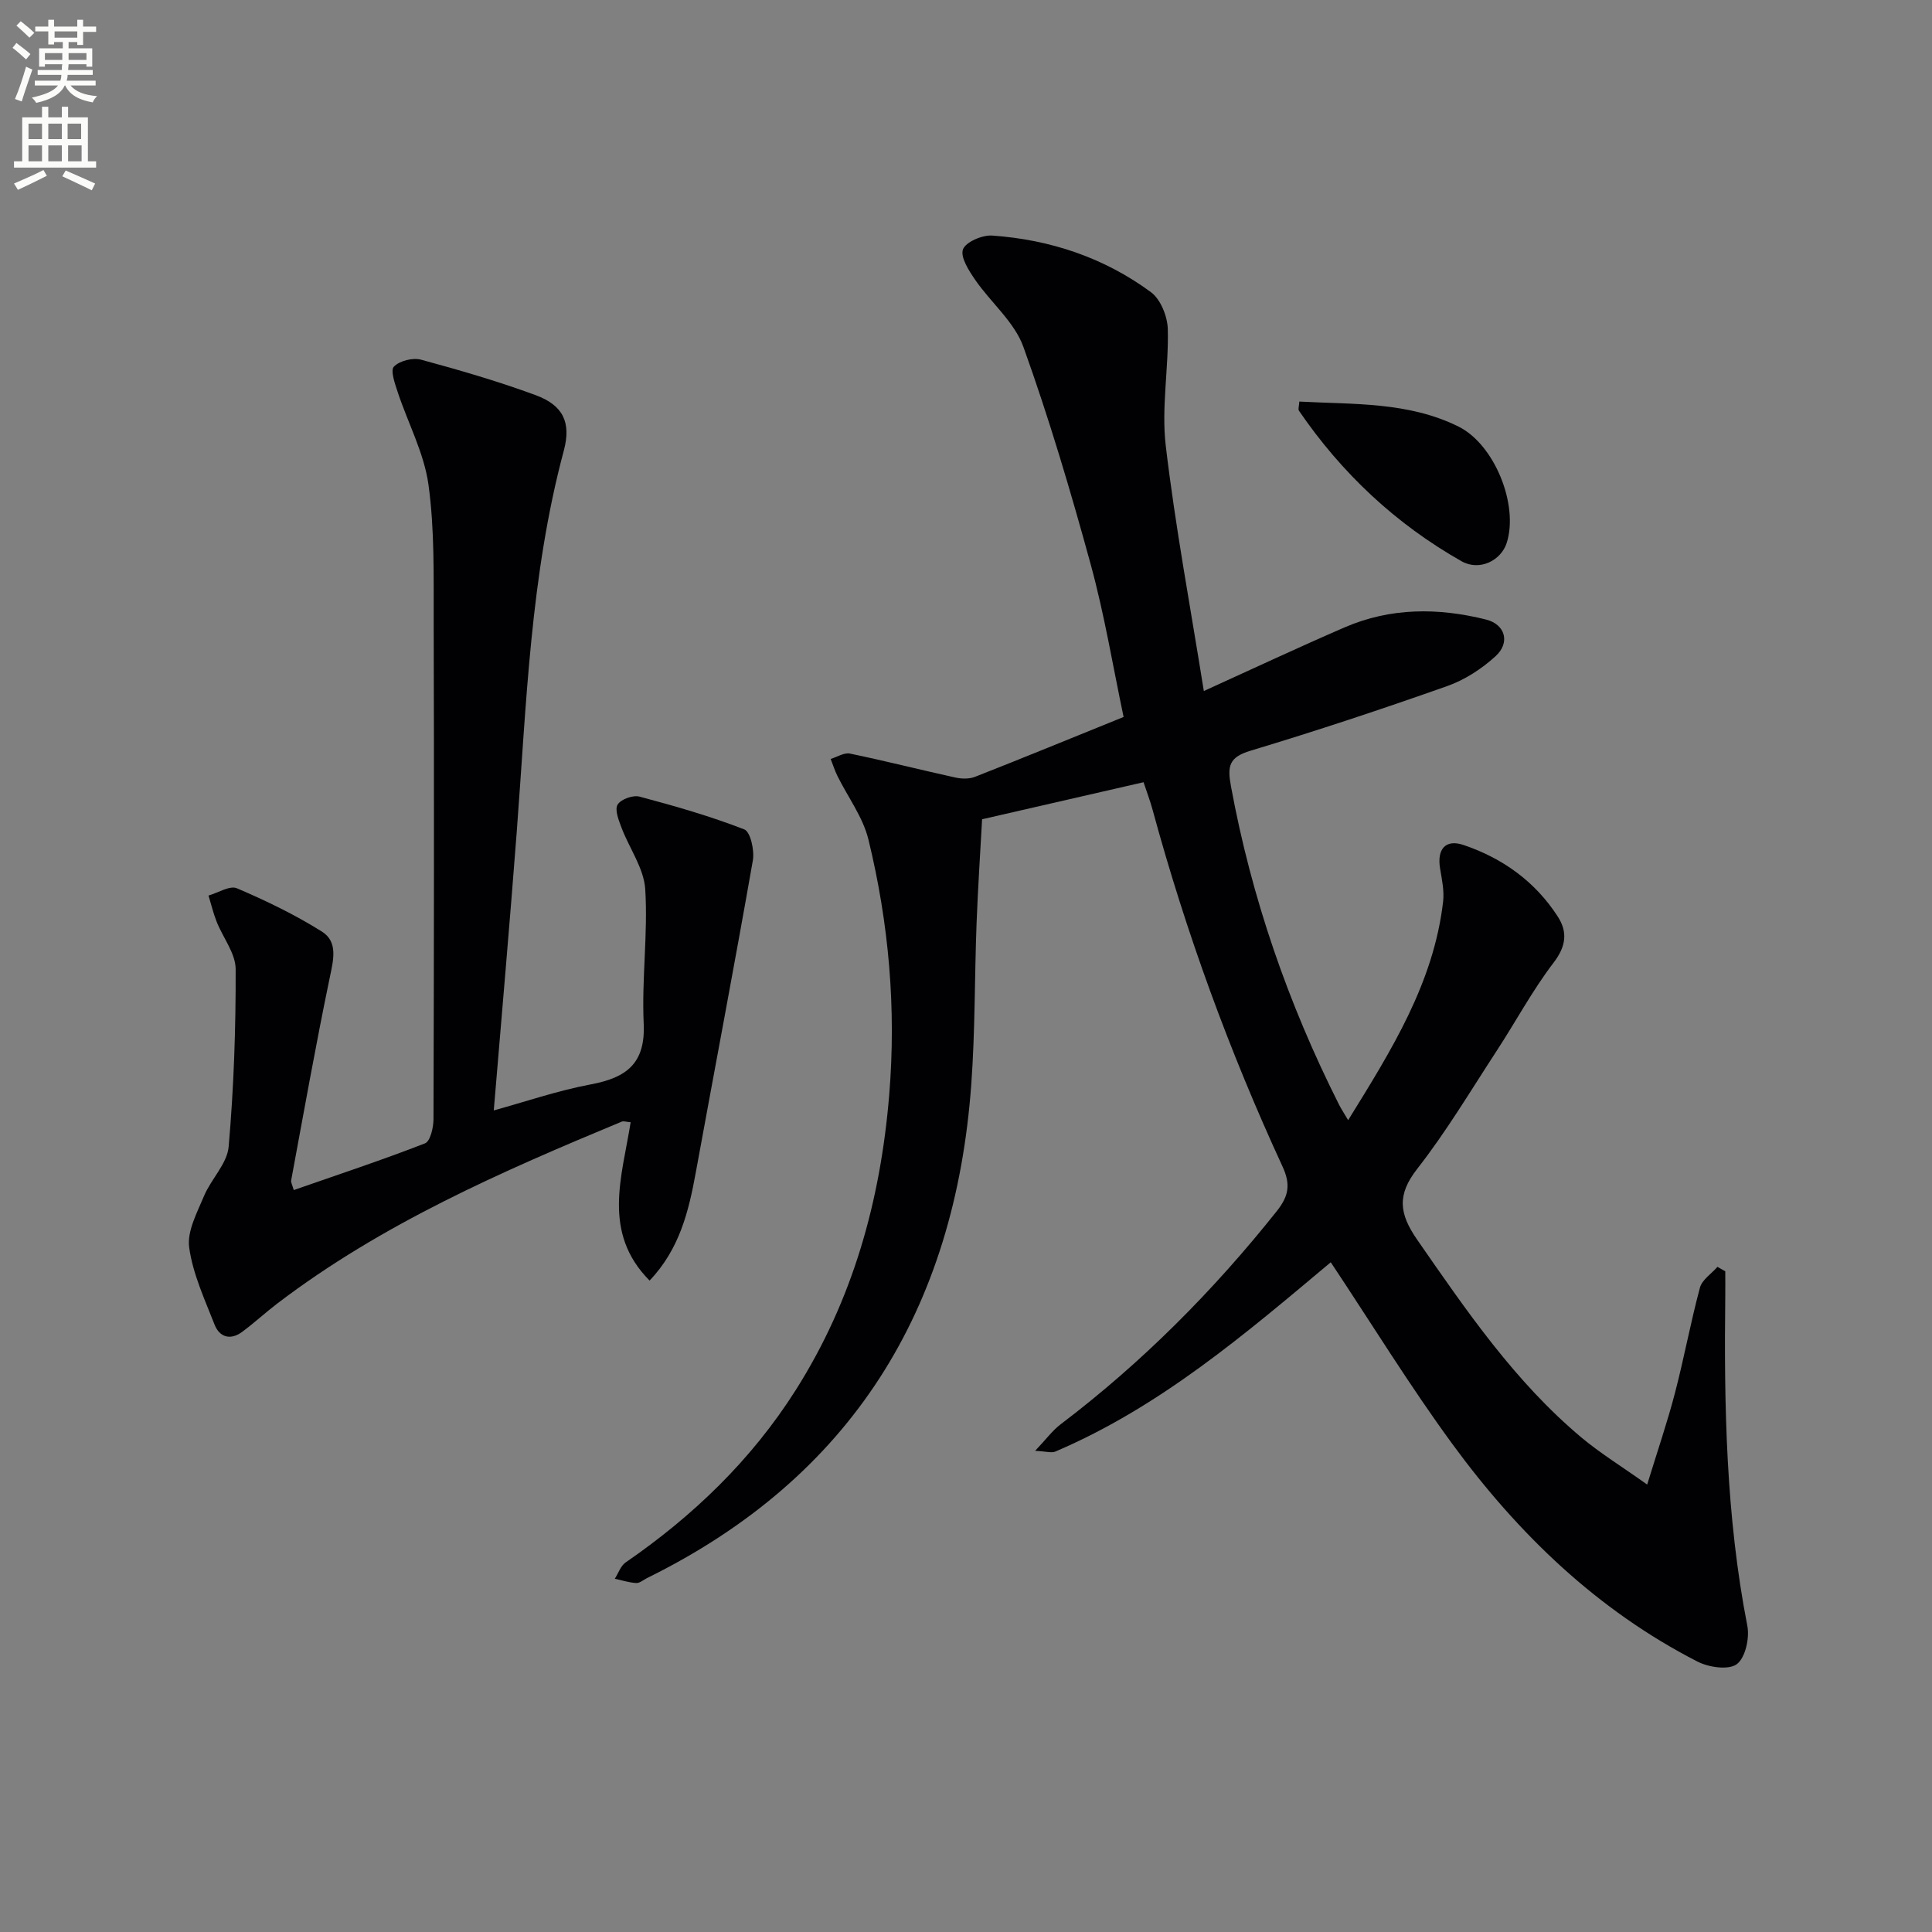 <svg enable-background="new 0 0 400 400" viewBox="0 0 400 400" xmlns="http://www.w3.org/2000/svg"><rect x="0" y="0" width="400" height="400" fill="#808080" stroke="none"/><path d="m2.6 9.9.8-1c.9.7 1.9 1.4 2.9 2.3l-.9 1.1c-1.1-1-2-1.8-2.8-2.4zm.5 10.6c.9-2.1 1.6-4.3 2.3-6.7.4.2.8.4 1.3.6-.7 2.1-1.5 4.3-2.2 6.6zm.3-15.2.9-.9c1 .8 2 1.6 2.8 2.4l-1 1c-.9-.9-1.8-1.7-2.7-2.5zm12.6-1.2h1.2v1.4h2.7v1.1h-2.7v2.7h-1.2v-.6h-1.8v1.3h4.9v3.8h-1.2v-.5h-3.7c0 .4-.1.9-.1 1.2h5.1v1h-5.2c0 .5-.1.9-.2 1.2h6v1h-5.2c1.1 1.3 2.9 2 5.5 2.2-.4.4-.7.8-.9 1.3-2.9-.5-4.8-1.6-5.7-3.5h-.1c-.8 1.7-2.7 2.9-5.9 3.6-.2-.4-.6-.8-.9-1.1 2.8-.6 4.6-1.4 5.4-2.5h-4.8v-1h5.3c.1-.3.2-.7.2-1.2h-4.9v-1h5c0-.4 0-.8.1-1.2h-3.6v.5h-1.2v-3.8h4.9v-1.3h-1.8v.5h-1.2v-2.7h-2.7v-1h2.7v-1.4h1.2v1.4h4.8zm-6.7 8.3h3.6c0-.4 0-.9 0-1.4h-3.6zm1.9-4.6h4.8v-1.3h-4.7v1.3zm6.7 3.2h-3.7v1.4h3.7z" fill="#fbfcfa"/><path d="m8.7 22.1h1.3v2.2h2.8v-2.2h1.3v2.2h4.1v9.1h1.7v1.3h-17v-1.3h1.7v-9.1h4.1zm.3 13.1.7 1.2c-1.8.9-3.8 1.9-6 2.9-.2-.4-.5-.8-.8-1.3 2.3-1 4.4-1.9 6.1-2.8zm-3.1-6.4h2.8v-3.2h-2.8zm0 4.6h2.8v-3.3h-2.8zm4.1-4.6h2.8v-3.2h-2.8zm0 4.6h2.8v-3.3h-2.8zm3.6 1.9c2.1.9 4.1 1.8 6.1 2.7l-.7 1.4c-2.2-1.1-4.2-2-6.1-2.9zm3.2-9.7h-2.8v3.2h2.8zm-2.7 7.8h2.8v-3.3h-2.8z" fill="#fbfcfa"/><g fill="#010104"><path d="m275.52 261.34c-17.62 14.77-35.32 29.95-57.05 39.2-.76.32-1.8-.04-4.16-.16 2.28-2.4 3.59-4.21 5.29-5.5 16.81-12.75 31.56-27.57 44.69-44.06 2.43-3.05 3.03-5.44 1.25-9.29-11.01-23.85-20-48.47-26.9-73.84-.51-1.89-1.22-3.73-1.88-5.74-11.25 2.58-22.19 5.09-33.43 7.67-.38 6.94-.86 14.22-1.14 21.5-.42 11.14-.29 22.32-1.1 33.42-3.38 46.48-24.71 81.3-67.14 102.19-.74.37-1.51 1.06-2.23 1.02-1.49-.09-2.96-.57-4.43-.89.74-1.15 1.21-2.67 2.25-3.38 14.01-9.65 26.06-21.25 35.2-35.67 11.82-18.65 17.55-39.18 19.36-61.11 1.48-17.94-.07-35.53-4.3-52.88-1.13-4.64-4.26-8.79-6.43-13.19-.55-1.12-.93-2.33-1.39-3.5 1.34-.4 2.79-1.36 3.99-1.11 7.29 1.51 14.51 3.35 21.78 4.95 1.31.29 2.89.34 4.1-.13 10.04-3.94 20.01-8.04 30.78-12.4-2.19-10.36-3.95-21.12-6.81-31.58-4.15-15.16-8.63-30.27-13.94-45.05-1.85-5.14-6.73-9.16-9.97-13.86-1.31-1.9-3.11-4.7-2.54-6.31.55-1.53 3.98-3.01 6.04-2.87 11.99.84 23.17 4.56 32.88 11.72 2.01 1.48 3.42 5.02 3.49 7.65.21 8.05-1.36 16.25-.42 24.17 1.98 16.76 5.11 33.39 7.88 50.76 10.22-4.64 19.62-9.06 29.15-13.18 9.51-4.12 19.41-4.09 29.27-1.62 4.01 1 5.06 4.79 1.97 7.6-2.87 2.62-6.4 4.91-10.04 6.19-13.45 4.75-27 9.25-40.66 13.36-4.53 1.36-4.85 3.21-4.06 7.44 4.25 23.05 11.82 44.92 22.35 65.82.43.86.97 1.66 1.9 3.24 9-14.55 17.7-28.41 19.66-45.24.26-2.24-.25-4.61-.63-6.89-.66-4.01 1.14-6.11 4.87-4.84 8.1 2.74 14.83 7.57 19.51 14.83 2.04 3.17 1.74 6.11-.86 9.51-4.4 5.75-7.84 12.22-11.82 18.31-5.36 8.2-10.39 16.67-16.41 24.37-4.25 5.43-3.77 9.3-.02 14.71 10.17 14.66 20.2 29.38 34.01 40.95 3.9 3.26 8.28 5.95 13.6 9.73 2.17-7.07 4.19-12.95 5.75-18.95 1.89-7.22 3.23-14.59 5.17-21.8.44-1.65 2.38-2.89 3.63-4.32.54.31 1.08.61 1.62.92 0 1.62.02 3.24 0 4.85-.27 22.98.14 45.89 4.57 68.57.49 2.53-.42 6.62-2.2 7.93-1.71 1.25-5.8.65-8.13-.55-20.73-10.62-37.1-26.41-50.71-45-8.82-12.04-16.65-24.81-25.21-37.67z"/><path d="m60.82 246.39c9.15-3.19 18.25-6.2 27.17-9.67 1.09-.42 1.75-3.25 1.76-4.97.1-34.33.14-68.66.04-103-.03-9.48.21-19.06-1.08-28.4-.9-6.53-4.23-12.72-6.35-19.11-.58-1.76-1.57-4.54-.81-5.33 1.17-1.22 3.92-1.9 5.63-1.44 7.99 2.16 15.96 4.48 23.72 7.34 5.68 2.1 7.4 5.63 5.83 11.49-6.94 25.89-7.73 52.52-9.75 79-1.45 19.02-3.12 38.03-4.75 57.6 6.31-1.73 13.13-4.08 20.14-5.4 7.34-1.38 11.29-4.33 10.9-12.59-.43-9.24.9-18.58.32-27.8-.27-4.33-3.29-8.46-4.91-12.74-.58-1.54-1.45-3.71-.81-4.78.66-1.11 3.18-2.02 4.53-1.66 7.33 1.95 14.65 4.05 21.7 6.79 1.28.5 2.13 4.36 1.77 6.42-3.78 21.56-7.88 43.05-11.81 64.58-1.47 8.07-3.37 15.91-9.57 22.41-9.91-9.97-5.7-21.54-3.92-32.78-.91-.07-1.46-.29-1.84-.13-24.91 10.35-49.6 21.13-71.27 37.62-2.51 1.91-4.83 4.07-7.37 5.94-2.38 1.75-4.64 1.08-5.66-1.52-2.05-5.23-4.5-10.5-5.26-15.97-.47-3.36 1.63-7.22 3.06-10.65 1.47-3.53 4.8-6.7 5.11-10.23 1.07-12.21 1.49-24.51 1.45-36.76-.01-3.28-2.64-6.52-3.94-9.83-.69-1.75-1.13-3.6-1.68-5.41 1.99-.56 4.4-2.13 5.88-1.5 6.05 2.58 12.03 5.47 17.59 8.96 3.39 2.13 2.39 5.89 1.63 9.54-2.9 13.95-5.39 27.98-7.99 41.99-.07.43.24.92.54 1.99z"/><path d="m269.01 83.14c11.23.61 22.57.01 32.98 5.19 7.45 3.71 12.47 16.22 9.96 24.07-1.17 3.65-5.62 5.91-9.35 3.8-13.63-7.72-24.82-18.22-33.67-31.17-.21-.31.03-.94.08-1.89z"/></g></svg>